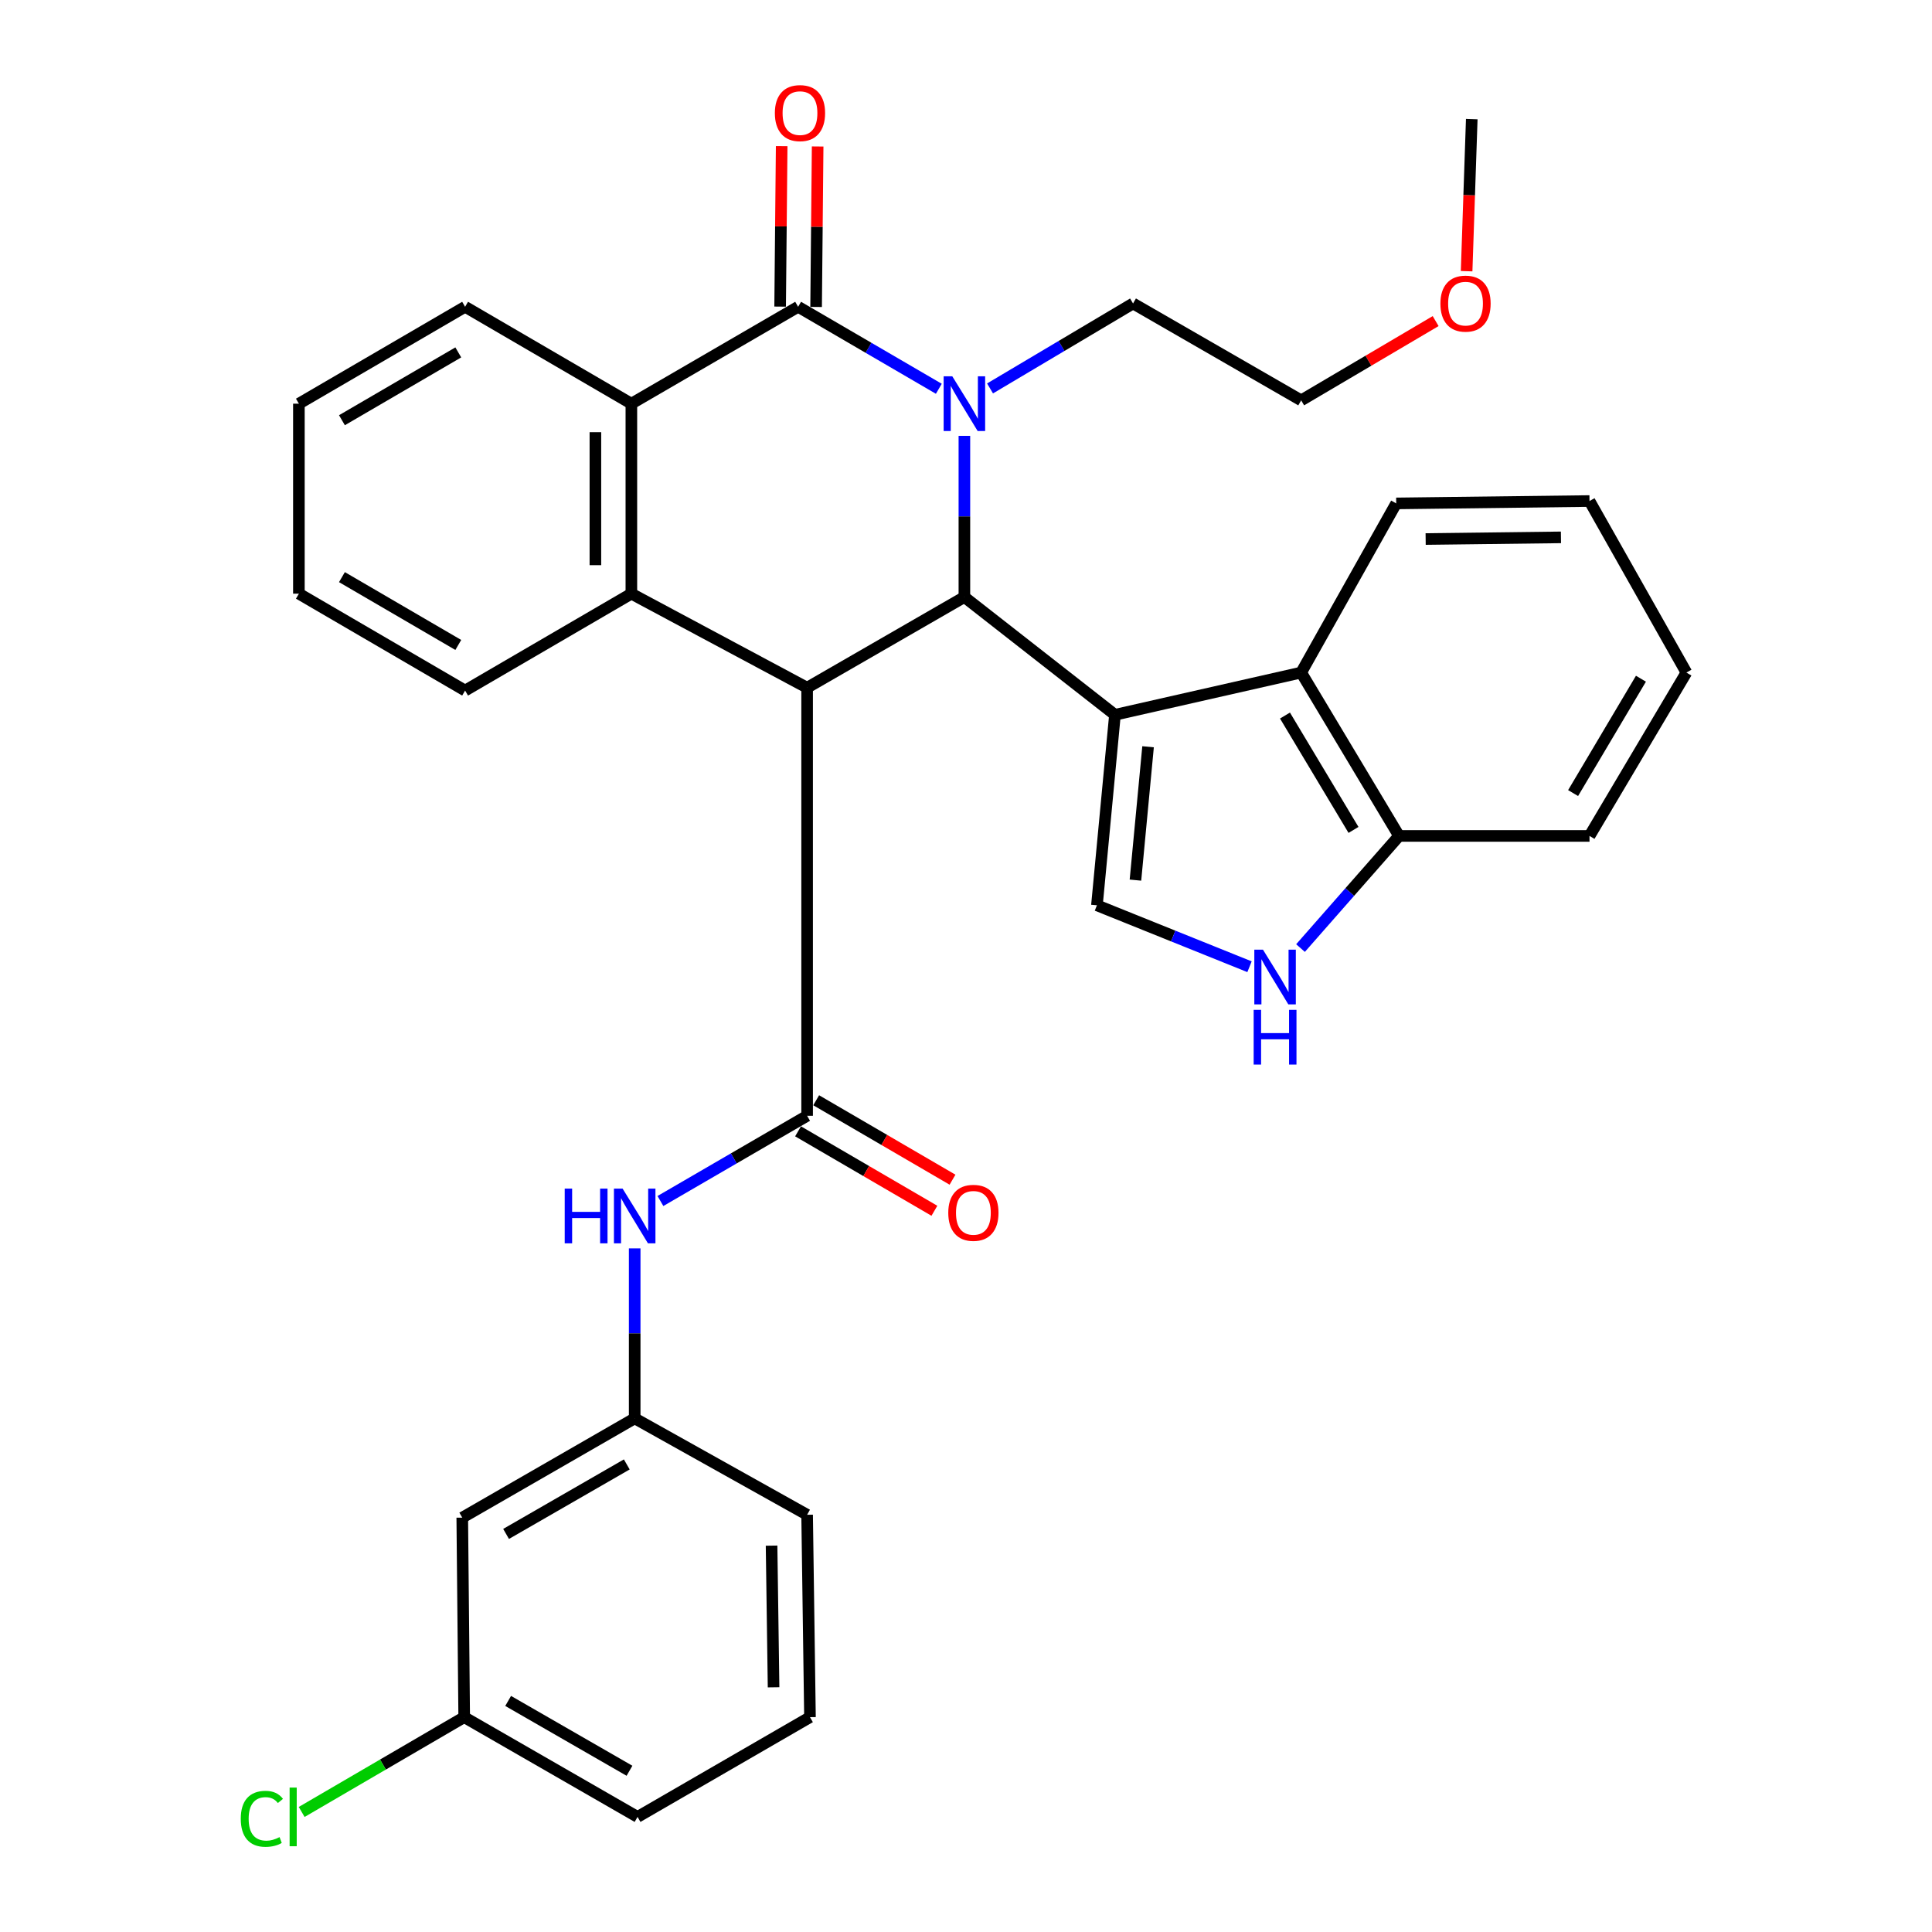 <?xml version='1.0' encoding='iso-8859-1'?>
<svg version='1.1' baseProfile='full'
              xmlns='http://www.w3.org/2000/svg'
                      xmlns:rdkit='http://www.rdkit.org/xml'
                      xmlns:xlink='http://www.w3.org/1999/xlink'
                  xml:space='preserve'
width='1000px' height='1000px' viewBox='0 0 1000 1000'>
<!-- END OF HEADER -->
<rect style='opacity:1.0;fill:#FFFFFF;stroke:none' width='1000' height='1000' x='0' y='0'> </rect>
<path class='bond-2' d='M 417.762,355.958 L 499.168,309.022' style='fill:none;fill-rule:evenodd;stroke:#000000;stroke-width:6px;stroke-linecap:butt;stroke-linejoin:miter;stroke-opacity:1' />
<path class='bond-4' d='M 417.762,355.958 L 417.762,577.531' style='fill:none;fill-rule:evenodd;stroke:#000000;stroke-width:6px;stroke-linecap:butt;stroke-linejoin:miter;stroke-opacity:1' />
<path class='bond-5' d='M 417.762,355.958 L 326.796,307.284' style='fill:none;fill-rule:evenodd;stroke:#000000;stroke-width:6px;stroke-linecap:butt;stroke-linejoin:miter;stroke-opacity:1' />
<path class='bond-0' d='M 577.098,369.976 L 499.168,309.022' style='fill:none;fill-rule:evenodd;stroke:#000000;stroke-width:6px;stroke-linecap:butt;stroke-linejoin:miter;stroke-opacity:1' />
<path class='bond-7' d='M 577.098,369.976 L 567.767,468.586' style='fill:none;fill-rule:evenodd;stroke:#000000;stroke-width:6px;stroke-linecap:butt;stroke-linejoin:miter;stroke-opacity:1' />
<path class='bond-7' d='M 594.237,386.522 L 587.705,455.549' style='fill:none;fill-rule:evenodd;stroke:#000000;stroke-width:6px;stroke-linecap:butt;stroke-linejoin:miter;stroke-opacity:1' />
<path class='bond-8' d='M 577.098,369.976 L 673.484,348.116' style='fill:none;fill-rule:evenodd;stroke:#000000;stroke-width:6px;stroke-linecap:butt;stroke-linejoin:miter;stroke-opacity:1' />
<path class='bond-1' d='M 499.168,225.605 L 499.168,267.313' style='fill:none;fill-rule:evenodd;stroke:#0000FF;stroke-width:6px;stroke-linecap:butt;stroke-linejoin:miter;stroke-opacity:1' />
<path class='bond-1' d='M 499.168,267.313 L 499.168,309.022' style='fill:none;fill-rule:evenodd;stroke:#000000;stroke-width:6px;stroke-linecap:butt;stroke-linejoin:miter;stroke-opacity:1' />
<path class='bond-16' d='M 512.446,201.052 L 549.453,179.062' style='fill:none;fill-rule:evenodd;stroke:#0000FF;stroke-width:6px;stroke-linecap:butt;stroke-linejoin:miter;stroke-opacity:1' />
<path class='bond-16' d='M 549.453,179.062 L 586.461,157.072' style='fill:none;fill-rule:evenodd;stroke:#000000;stroke-width:6px;stroke-linecap:butt;stroke-linejoin:miter;stroke-opacity:1' />
<path class='bond-33' d='M 485.938,201.233 L 449.522,180.011' style='fill:none;fill-rule:evenodd;stroke:#0000FF;stroke-width:6px;stroke-linecap:butt;stroke-linejoin:miter;stroke-opacity:1' />
<path class='bond-33' d='M 449.522,180.011 L 413.106,158.789' style='fill:none;fill-rule:evenodd;stroke:#000000;stroke-width:6px;stroke-linecap:butt;stroke-linejoin:miter;stroke-opacity:1' />
<path class='bond-3' d='M 413.106,158.789 L 326.796,208.943' style='fill:none;fill-rule:evenodd;stroke:#000000;stroke-width:6px;stroke-linecap:butt;stroke-linejoin:miter;stroke-opacity:1' />
<path class='bond-12' d='M 422.416,158.878 L 422.815,117.349' style='fill:none;fill-rule:evenodd;stroke:#000000;stroke-width:6px;stroke-linecap:butt;stroke-linejoin:miter;stroke-opacity:1' />
<path class='bond-12' d='M 422.815,117.349 L 423.213,75.819' style='fill:none;fill-rule:evenodd;stroke:#FF0000;stroke-width:6px;stroke-linecap:butt;stroke-linejoin:miter;stroke-opacity:1' />
<path class='bond-12' d='M 403.796,158.7 L 404.194,117.17' style='fill:none;fill-rule:evenodd;stroke:#000000;stroke-width:6px;stroke-linecap:butt;stroke-linejoin:miter;stroke-opacity:1' />
<path class='bond-12' d='M 404.194,117.17 L 404.592,75.641' style='fill:none;fill-rule:evenodd;stroke:#FF0000;stroke-width:6px;stroke-linecap:butt;stroke-linejoin:miter;stroke-opacity:1' />
<path class='bond-10' d='M 417.762,577.531 L 379.798,599.587' style='fill:none;fill-rule:evenodd;stroke:#000000;stroke-width:6px;stroke-linecap:butt;stroke-linejoin:miter;stroke-opacity:1' />
<path class='bond-10' d='M 379.798,599.587 L 341.834,621.643' style='fill:none;fill-rule:evenodd;stroke:#0000FF;stroke-width:6px;stroke-linecap:butt;stroke-linejoin:miter;stroke-opacity:1' />
<path class='bond-13' d='M 413.074,585.576 L 448.36,606.135' style='fill:none;fill-rule:evenodd;stroke:#000000;stroke-width:6px;stroke-linecap:butt;stroke-linejoin:miter;stroke-opacity:1' />
<path class='bond-13' d='M 448.36,606.135 L 483.646,626.694' style='fill:none;fill-rule:evenodd;stroke:#FF0000;stroke-width:6px;stroke-linecap:butt;stroke-linejoin:miter;stroke-opacity:1' />
<path class='bond-13' d='M 422.449,569.487 L 457.735,590.046' style='fill:none;fill-rule:evenodd;stroke:#000000;stroke-width:6px;stroke-linecap:butt;stroke-linejoin:miter;stroke-opacity:1' />
<path class='bond-13' d='M 457.735,590.046 L 493.02,610.605' style='fill:none;fill-rule:evenodd;stroke:#FF0000;stroke-width:6px;stroke-linecap:butt;stroke-linejoin:miter;stroke-opacity:1' />
<path class='bond-6' d='M 326.796,307.284 L 326.796,208.943' style='fill:none;fill-rule:evenodd;stroke:#000000;stroke-width:6px;stroke-linecap:butt;stroke-linejoin:miter;stroke-opacity:1' />
<path class='bond-6' d='M 308.175,292.533 L 308.175,223.694' style='fill:none;fill-rule:evenodd;stroke:#000000;stroke-width:6px;stroke-linecap:butt;stroke-linejoin:miter;stroke-opacity:1' />
<path class='bond-18' d='M 326.796,307.284 L 240.735,357.437' style='fill:none;fill-rule:evenodd;stroke:#000000;stroke-width:6px;stroke-linecap:butt;stroke-linejoin:miter;stroke-opacity:1' />
<path class='bond-20' d='M 326.796,208.943 L 240.735,158.789' style='fill:none;fill-rule:evenodd;stroke:#000000;stroke-width:6px;stroke-linecap:butt;stroke-linejoin:miter;stroke-opacity:1' />
<path class='bond-9' d='M 567.767,468.586 L 607.258,484.484' style='fill:none;fill-rule:evenodd;stroke:#000000;stroke-width:6px;stroke-linecap:butt;stroke-linejoin:miter;stroke-opacity:1' />
<path class='bond-9' d='M 607.258,484.484 L 646.749,500.381' style='fill:none;fill-rule:evenodd;stroke:#0000FF;stroke-width:6px;stroke-linecap:butt;stroke-linejoin:miter;stroke-opacity:1' />
<path class='bond-11' d='M 673.484,348.116 L 724.145,432.678' style='fill:none;fill-rule:evenodd;stroke:#000000;stroke-width:6px;stroke-linecap:butt;stroke-linejoin:miter;stroke-opacity:1' />
<path class='bond-11' d='M 665.109,370.371 L 700.572,429.564' style='fill:none;fill-rule:evenodd;stroke:#000000;stroke-width:6px;stroke-linecap:butt;stroke-linejoin:miter;stroke-opacity:1' />
<path class='bond-21' d='M 673.484,348.116 L 722.676,260.565' style='fill:none;fill-rule:evenodd;stroke:#000000;stroke-width:6px;stroke-linecap:butt;stroke-linejoin:miter;stroke-opacity:1' />
<path class='bond-35' d='M 673.144,490.717 L 698.644,461.697' style='fill:none;fill-rule:evenodd;stroke:#0000FF;stroke-width:6px;stroke-linecap:butt;stroke-linejoin:miter;stroke-opacity:1' />
<path class='bond-35' d='M 698.644,461.697 L 724.145,432.678' style='fill:none;fill-rule:evenodd;stroke:#000000;stroke-width:6px;stroke-linecap:butt;stroke-linejoin:miter;stroke-opacity:1' />
<path class='bond-14' d='M 328.514,646.16 L 328.514,690.149' style='fill:none;fill-rule:evenodd;stroke:#0000FF;stroke-width:6px;stroke-linecap:butt;stroke-linejoin:miter;stroke-opacity:1' />
<path class='bond-14' d='M 328.514,690.149 L 328.514,734.137' style='fill:none;fill-rule:evenodd;stroke:#000000;stroke-width:6px;stroke-linecap:butt;stroke-linejoin:miter;stroke-opacity:1' />
<path class='bond-25' d='M 724.145,432.678 L 822.724,432.678' style='fill:none;fill-rule:evenodd;stroke:#000000;stroke-width:6px;stroke-linecap:butt;stroke-linejoin:miter;stroke-opacity:1' />
<path class='bond-15' d='M 328.514,734.137 L 239.266,785.532' style='fill:none;fill-rule:evenodd;stroke:#000000;stroke-width:6px;stroke-linecap:butt;stroke-linejoin:miter;stroke-opacity:1' />
<path class='bond-15' d='M 324.419,757.983 L 261.946,793.96' style='fill:none;fill-rule:evenodd;stroke:#000000;stroke-width:6px;stroke-linecap:butt;stroke-linejoin:miter;stroke-opacity:1' />
<path class='bond-24' d='M 328.514,734.137 L 417.762,784.042' style='fill:none;fill-rule:evenodd;stroke:#000000;stroke-width:6px;stroke-linecap:butt;stroke-linejoin:miter;stroke-opacity:1' />
<path class='bond-17' d='M 239.266,785.532 L 240.269,888.798' style='fill:none;fill-rule:evenodd;stroke:#000000;stroke-width:6px;stroke-linecap:butt;stroke-linejoin:miter;stroke-opacity:1' />
<path class='bond-27' d='M 586.461,157.072 L 673.484,207.225' style='fill:none;fill-rule:evenodd;stroke:#000000;stroke-width:6px;stroke-linecap:butt;stroke-linejoin:miter;stroke-opacity:1' />
<path class='bond-19' d='M 240.269,888.798 L 198.208,913.33' style='fill:none;fill-rule:evenodd;stroke:#000000;stroke-width:6px;stroke-linecap:butt;stroke-linejoin:miter;stroke-opacity:1' />
<path class='bond-19' d='M 198.208,913.33 L 156.147,937.863' style='fill:none;fill-rule:evenodd;stroke:#00CC00;stroke-width:6px;stroke-linecap:butt;stroke-linejoin:miter;stroke-opacity:1' />
<path class='bond-36' d='M 240.269,888.798 L 329.993,940.43' style='fill:none;fill-rule:evenodd;stroke:#000000;stroke-width:6px;stroke-linecap:butt;stroke-linejoin:miter;stroke-opacity:1' />
<path class='bond-36' d='M 263.016,880.403 L 325.822,916.546' style='fill:none;fill-rule:evenodd;stroke:#000000;stroke-width:6px;stroke-linecap:butt;stroke-linejoin:miter;stroke-opacity:1' />
<path class='bond-29' d='M 240.735,357.437 L 154.704,307.284' style='fill:none;fill-rule:evenodd;stroke:#000000;stroke-width:6px;stroke-linecap:butt;stroke-linejoin:miter;stroke-opacity:1' />
<path class='bond-29' d='M 237.208,333.827 L 176.987,298.72' style='fill:none;fill-rule:evenodd;stroke:#000000;stroke-width:6px;stroke-linecap:butt;stroke-linejoin:miter;stroke-opacity:1' />
<path class='bond-34' d='M 240.735,158.789 L 154.704,208.943' style='fill:none;fill-rule:evenodd;stroke:#000000;stroke-width:6px;stroke-linecap:butt;stroke-linejoin:miter;stroke-opacity:1' />
<path class='bond-34' d='M 237.208,182.399 L 176.987,217.507' style='fill:none;fill-rule:evenodd;stroke:#000000;stroke-width:6px;stroke-linecap:butt;stroke-linejoin:miter;stroke-opacity:1' />
<path class='bond-31' d='M 722.676,260.565 L 822.724,259.334' style='fill:none;fill-rule:evenodd;stroke:#000000;stroke-width:6px;stroke-linecap:butt;stroke-linejoin:miter;stroke-opacity:1' />
<path class='bond-31' d='M 737.912,279 L 807.946,278.139' style='fill:none;fill-rule:evenodd;stroke:#000000;stroke-width:6px;stroke-linecap:butt;stroke-linejoin:miter;stroke-opacity:1' />
<path class='bond-22' d='M 419.241,888.798 L 417.762,784.042' style='fill:none;fill-rule:evenodd;stroke:#000000;stroke-width:6px;stroke-linecap:butt;stroke-linejoin:miter;stroke-opacity:1' />
<path class='bond-22' d='M 400.4,873.347 L 399.364,800.018' style='fill:none;fill-rule:evenodd;stroke:#000000;stroke-width:6px;stroke-linecap:butt;stroke-linejoin:miter;stroke-opacity:1' />
<path class='bond-26' d='M 419.241,888.798 L 329.993,940.43' style='fill:none;fill-rule:evenodd;stroke:#000000;stroke-width:6px;stroke-linecap:butt;stroke-linejoin:miter;stroke-opacity:1' />
<path class='bond-23' d='M 743.084,166.192 L 708.284,186.709' style='fill:none;fill-rule:evenodd;stroke:#FF0000;stroke-width:6px;stroke-linecap:butt;stroke-linejoin:miter;stroke-opacity:1' />
<path class='bond-23' d='M 708.284,186.709 L 673.484,207.225' style='fill:none;fill-rule:evenodd;stroke:#000000;stroke-width:6px;stroke-linecap:butt;stroke-linejoin:miter;stroke-opacity:1' />
<path class='bond-28' d='M 759.118,140.365 L 760.449,101.006' style='fill:none;fill-rule:evenodd;stroke:#FF0000;stroke-width:6px;stroke-linecap:butt;stroke-linejoin:miter;stroke-opacity:1' />
<path class='bond-28' d='M 760.449,101.006 L 761.781,61.648' style='fill:none;fill-rule:evenodd;stroke:#000000;stroke-width:6px;stroke-linecap:butt;stroke-linejoin:miter;stroke-opacity:1' />
<path class='bond-37' d='M 822.724,432.678 L 872.888,348.116' style='fill:none;fill-rule:evenodd;stroke:#000000;stroke-width:6px;stroke-linecap:butt;stroke-linejoin:miter;stroke-opacity:1' />
<path class='bond-37' d='M 814.233,410.493 L 849.348,351.3' style='fill:none;fill-rule:evenodd;stroke:#000000;stroke-width:6px;stroke-linecap:butt;stroke-linejoin:miter;stroke-opacity:1' />
<path class='bond-30' d='M 154.704,307.284 L 154.704,208.943' style='fill:none;fill-rule:evenodd;stroke:#000000;stroke-width:6px;stroke-linecap:butt;stroke-linejoin:miter;stroke-opacity:1' />
<path class='bond-32' d='M 822.724,259.334 L 872.888,348.116' style='fill:none;fill-rule:evenodd;stroke:#000000;stroke-width:6px;stroke-linecap:butt;stroke-linejoin:miter;stroke-opacity:1' />
<path  class='atom-2' d='M 492.908 194.783
L 502.188 209.783
Q 503.108 211.263, 504.588 213.943
Q 506.068 216.623, 506.148 216.783
L 506.148 194.783
L 509.908 194.783
L 509.908 223.103
L 506.028 223.103
L 496.068 206.703
Q 494.908 204.783, 493.668 202.583
Q 492.468 200.383, 492.108 199.703
L 492.108 223.103
L 488.428 223.103
L 488.428 194.783
L 492.908 194.783
' fill='#0000FF'/>
<path  class='atom-10' d='M 653.714 491.545
L 662.994 506.545
Q 663.914 508.025, 665.394 510.705
Q 666.874 513.385, 666.954 513.545
L 666.954 491.545
L 670.714 491.545
L 670.714 519.865
L 666.834 519.865
L 656.874 503.465
Q 655.714 501.545, 654.474 499.345
Q 653.274 497.145, 652.914 496.465
L 652.914 519.865
L 649.234 519.865
L 649.234 491.545
L 653.714 491.545
' fill='#0000FF'/>
<path  class='atom-10' d='M 648.894 522.697
L 652.734 522.697
L 652.734 534.737
L 667.214 534.737
L 667.214 522.697
L 671.054 522.697
L 671.054 551.017
L 667.214 551.017
L 667.214 537.937
L 652.734 537.937
L 652.734 551.017
L 648.894 551.017
L 648.894 522.697
' fill='#0000FF'/>
<path  class='atom-11' d='M 292.294 615.222
L 296.134 615.222
L 296.134 627.262
L 310.614 627.262
L 310.614 615.222
L 314.454 615.222
L 314.454 643.542
L 310.614 643.542
L 310.614 630.462
L 296.134 630.462
L 296.134 643.542
L 292.294 643.542
L 292.294 615.222
' fill='#0000FF'/>
<path  class='atom-11' d='M 322.254 615.222
L 331.534 630.222
Q 332.454 631.702, 333.934 634.382
Q 335.414 637.062, 335.494 637.222
L 335.494 615.222
L 339.254 615.222
L 339.254 643.542
L 335.374 643.542
L 325.414 627.142
Q 324.254 625.222, 323.014 623.022
Q 321.814 620.822, 321.454 620.142
L 321.454 643.542
L 317.774 643.542
L 317.774 615.222
L 322.254 615.222
' fill='#0000FF'/>
<path  class='atom-13' d='M 401.068 58.541
Q 401.068 51.742, 404.428 47.941
Q 407.788 44.142, 414.068 44.142
Q 420.348 44.142, 423.708 47.941
Q 427.068 51.742, 427.068 58.541
Q 427.068 65.421, 423.668 69.341
Q 420.268 73.222, 414.068 73.222
Q 407.828 73.222, 404.428 69.341
Q 401.068 65.462, 401.068 58.541
M 414.068 70.022
Q 418.388 70.022, 420.708 67.141
Q 423.068 64.222, 423.068 58.541
Q 423.068 52.981, 420.708 50.181
Q 418.388 47.342, 414.068 47.342
Q 409.748 47.342, 407.388 50.142
Q 405.068 52.941, 405.068 58.541
Q 405.068 64.261, 407.388 67.141
Q 409.748 70.022, 414.068 70.022
' fill='#FF0000'/>
<path  class='atom-14' d='M 490.823 627.755
Q 490.823 620.955, 494.183 617.155
Q 497.543 613.355, 503.823 613.355
Q 510.103 613.355, 513.463 617.155
Q 516.823 620.955, 516.823 627.755
Q 516.823 634.635, 513.423 638.555
Q 510.023 642.435, 503.823 642.435
Q 497.583 642.435, 494.183 638.555
Q 490.823 634.675, 490.823 627.755
M 503.823 639.235
Q 508.143 639.235, 510.463 636.355
Q 512.823 633.435, 512.823 627.755
Q 512.823 622.195, 510.463 619.395
Q 508.143 616.555, 503.823 616.555
Q 499.503 616.555, 497.143 619.355
Q 494.823 622.155, 494.823 627.755
Q 494.823 633.475, 497.143 636.355
Q 499.503 639.235, 503.823 639.235
' fill='#FF0000'/>
<path  class='atom-20' d='M 124.625 941.41
Q 124.625 934.37, 127.905 930.69
Q 131.225 926.97, 137.505 926.97
Q 143.345 926.97, 146.465 931.09
L 143.825 933.25
Q 141.545 930.25, 137.505 930.25
Q 133.225 930.25, 130.945 933.13
Q 128.705 935.97, 128.705 941.41
Q 128.705 947.01, 131.025 949.89
Q 133.385 952.77, 137.945 952.77
Q 141.065 952.77, 144.705 950.89
L 145.825 953.89
Q 144.345 954.85, 142.105 955.41
Q 139.865 955.97, 137.385 955.97
Q 131.225 955.97, 127.905 952.21
Q 124.625 948.45, 124.625 941.41
' fill='#00CC00'/>
<path  class='atom-20' d='M 149.905 925.25
L 153.585 925.25
L 153.585 955.61
L 149.905 955.61
L 149.905 925.25
' fill='#00CC00'/>
<path  class='atom-24' d='M 745.553 157.152
Q 745.553 150.352, 748.913 146.552
Q 752.273 142.752, 758.553 142.752
Q 764.833 142.752, 768.193 146.552
Q 771.553 150.352, 771.553 157.152
Q 771.553 164.032, 768.153 167.952
Q 764.753 171.832, 758.553 171.832
Q 752.313 171.832, 748.913 167.952
Q 745.553 164.072, 745.553 157.152
M 758.553 168.632
Q 762.873 168.632, 765.193 165.752
Q 767.553 162.832, 767.553 157.152
Q 767.553 151.592, 765.193 148.792
Q 762.873 145.952, 758.553 145.952
Q 754.233 145.952, 751.873 148.752
Q 749.553 151.552, 749.553 157.152
Q 749.553 162.872, 751.873 165.752
Q 754.233 168.632, 758.553 168.632
' fill='#FF0000'/>
</svg>
